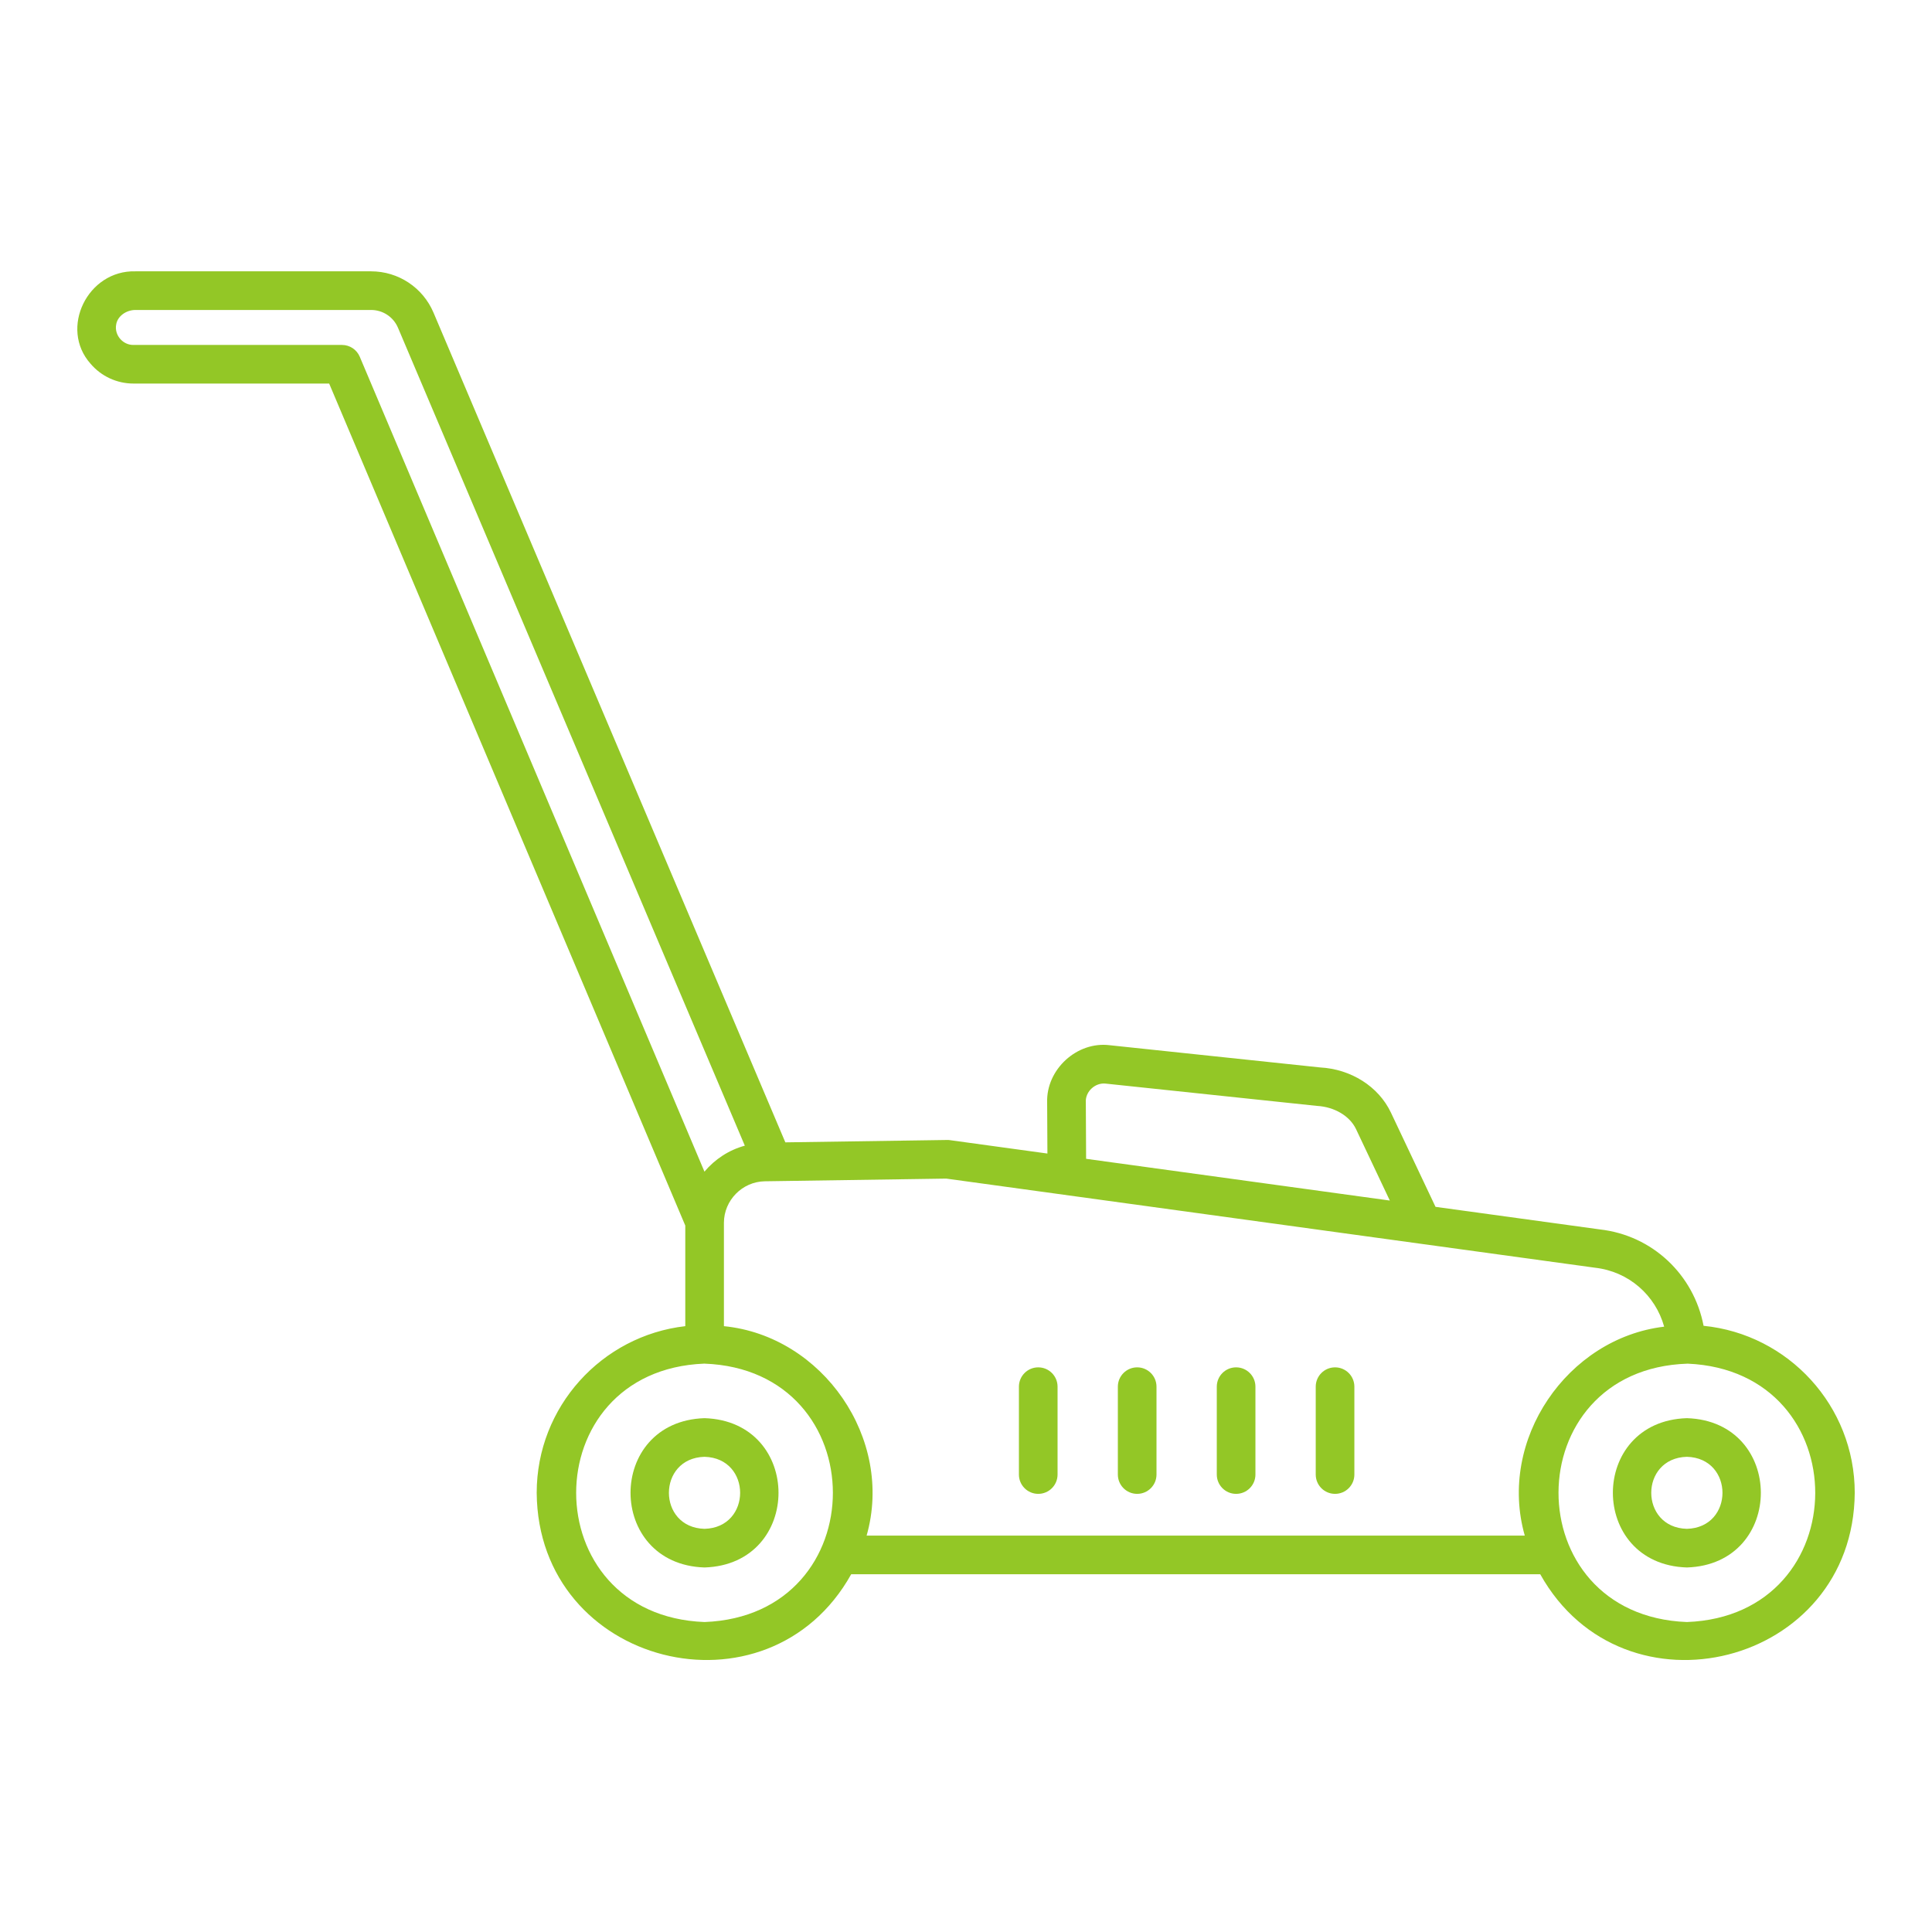 <svg id="Layer_46" viewBox="0 0 100 100" xmlns="http://www.w3.org/2000/svg" data-name="Layer 46" fill="#93c726"><path d="m36.466 73.404c-5.107.163-5.104 7.566 0 7.728 5.106-.162 5.106-7.566 0-7.728zm0 5.728c-2.457-.064-2.458-3.664 0-3.728 2.459.065 2.457 3.664 0 3.728z"/><path d="m88.177 68.624c-.506-2.642-2.641-4.682-5.371-4.99l-8.504-1.168-2.309-4.881c-.643-1.353-2.068-2.249-3.668-2.335l-10.881-1.149c-1.698-.216-3.296 1.25-3.244 2.961 0 0 .014 2.645.014 2.645l-5.038-.692c-.05-.008-.102-.012-.151-.01l-8.376.123-18.21-42.944c-.551-1.3-1.82-2.14-3.231-2.14h-12.196c-2.477-.071-3.956 2.954-2.325 4.783.554.652 1.364 1.026 2.223 1.026h10.127l18.433 43.583v5.206c-4.322.496-7.691 4.173-7.691 8.626.067 8.974 11.965 11.941 16.278 4.216h35.666c4.316 7.727 16.211 4.756 16.278-4.216 0-4.498-3.437-8.208-7.823-8.644zm-31.977-11.589c-.02-.547.496-1.012 1.035-.947 0 0 10.931 1.153 10.931 1.153.904.05 1.698.521 2.021 1.2l1.75 3.699-15.72-2.16-.015-2.946zm-38.5-39.181h-10.79c-.552.011-1.003-.513-.896-1.062.069-.42.508-.748.999-.748h12.196c.607 0 1.153.361 1.391.921l17.952 42.335c-.83.226-1.55.703-2.09 1.344l-17.841-42.18c-.156-.37-.519-.61-.921-.61zm18.766 66.102c-8.854-.336-8.859-13.027-.012-13.375 8.867.321 8.878 13.038.012 13.375zm8.39-4.473c1.428-5.017-2.282-10.337-7.386-10.841v-5.349c0-1.165.95-2.13 2.114-2.15l9.395-.139 33.579 4.613c1.748.197 3.127 1.425 3.579 3.051-5.016.595-8.627 5.86-7.215 10.814h-34.065zm42.456 4.473c-8.882-.34-8.844-13.083.03-13.373.002 0 .003-.001.005-.001 8.838.379 8.798 13.043-.035 13.374z"/><path d="m87.312 73.404c-5.107.162-5.105 7.566 0 7.728 5.106-.162 5.105-7.566 0-7.728zm0 5.728c-2.458-.064-2.458-3.663 0-3.728 2.458.064 2.457 3.664 0 3.728z"/><path d="m53.739 70.774c-.552 0-1 .447-1 1v4.548c0 .553.448 1 1 1s1-.447 1-1v-4.548c0-.553-.448-1-1-1z"/><path d="m58.86 70.774c-.552 0-1 .447-1 1v4.548c0 .553.448 1 1 1s1-.447 1-1v-4.548c0-.553-.448-1-1-1z"/><path d="m63.981 70.774c-.552 0-1 .447-1 1v4.548c0 .553.448 1 1 1s1-.447 1-1v-4.548c0-.553-.448-1-1-1z"/><path d="m69.102 70.774c-.552 0-1 .447-1 1v4.548c0 .553.448 1 1 1s1-.447 1-1v-4.548c0-.553-.448-1-1-1z"/></svg>